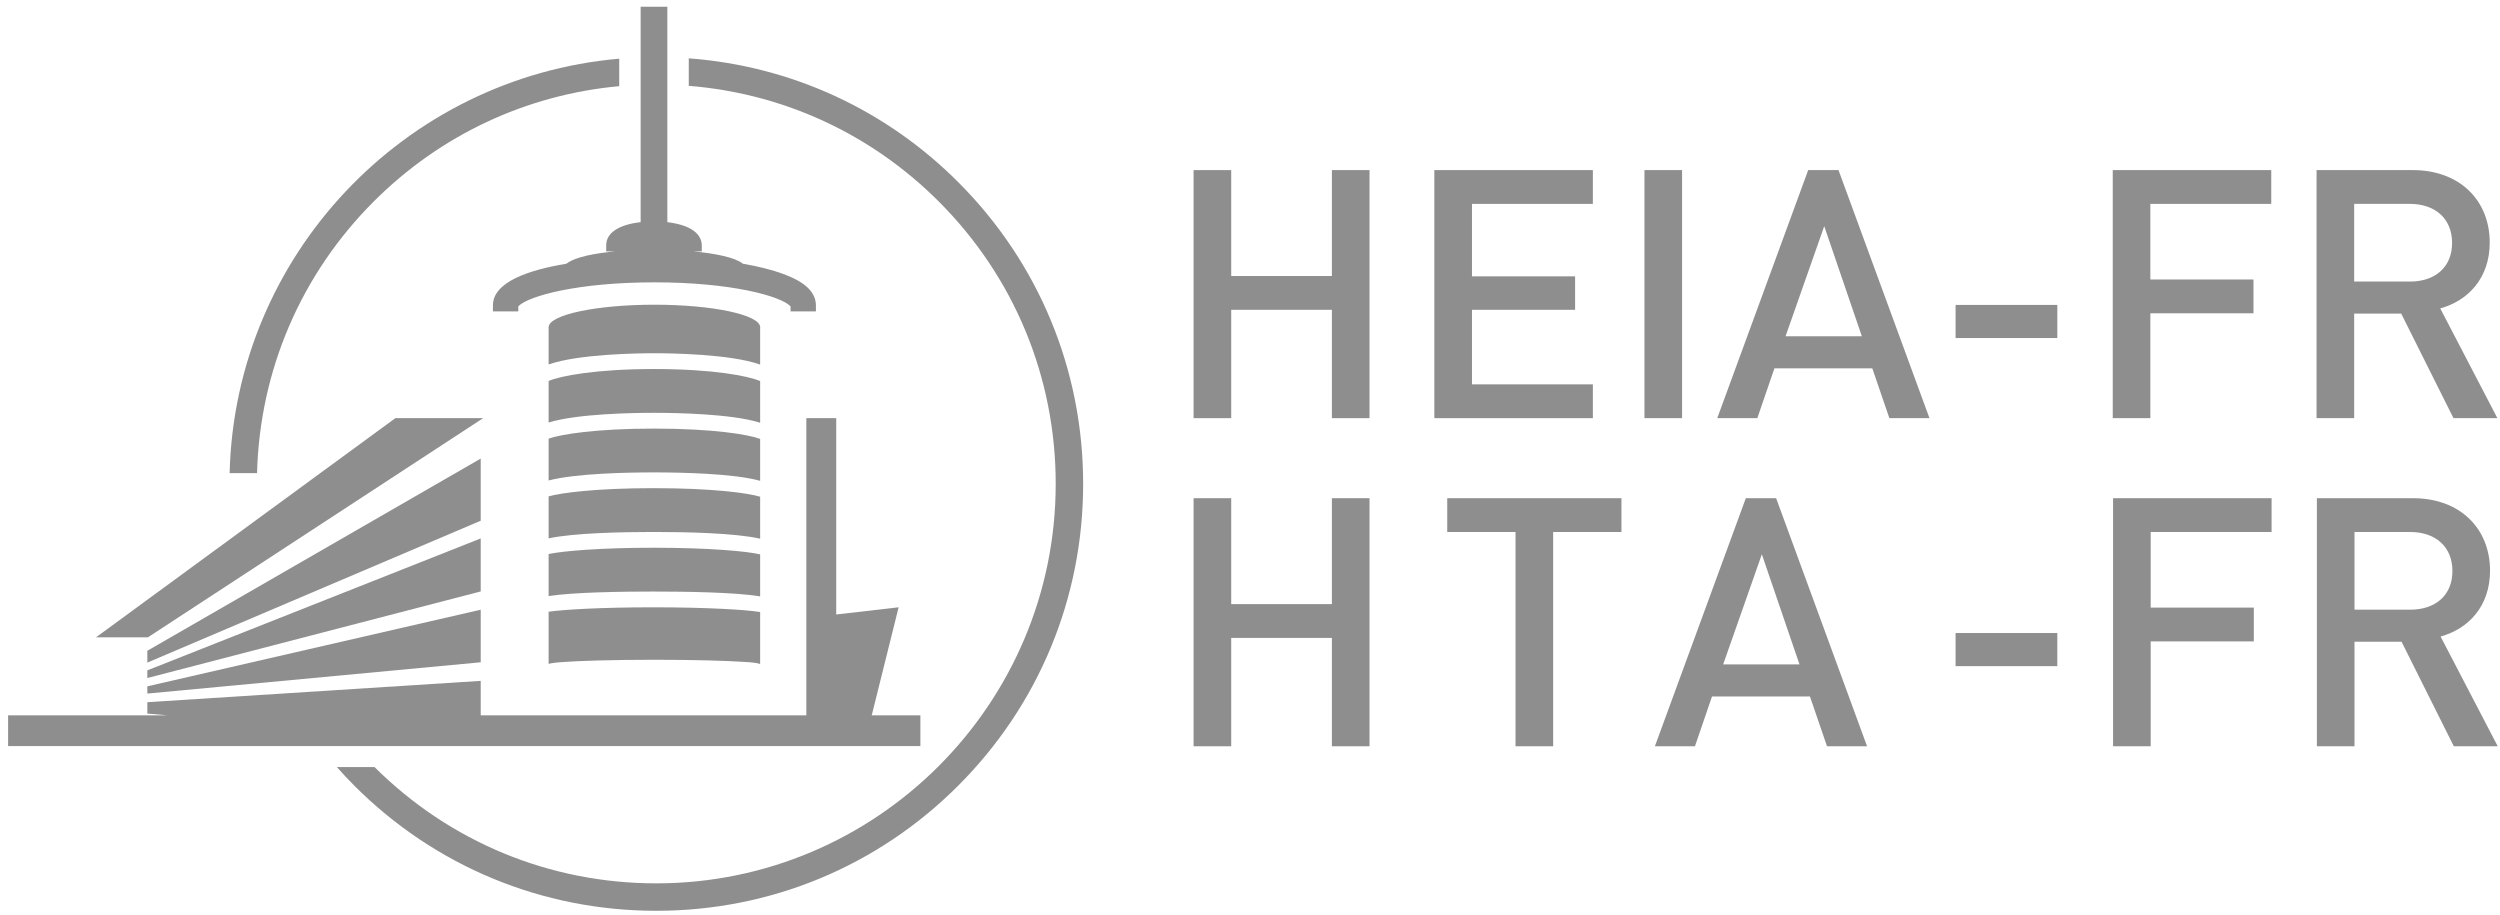 <svg width="287" height="105" viewBox="0 0 287 105" fill="#8E8E8E" xmlns="http://www.w3.org/2000/svg">
<path d="M152.901 48.005V35.565H141.343V48.005H137.023V19.527H141.343V31.687H152.901V19.527H157.221V48.005" />
<path d="M164.663 48.005V19.527H182.861V23.406H168.983V31.725H180.821V35.565H168.983V44.125H182.861V48.005" />
<path d="M188.783 48.004H193.103V19.525H188.783V48.004Z" />
<path d="M209.421 25.966L204.981 38.604H213.741L209.421 25.966ZM216.9 48.004L214.941 42.285H203.703L201.741 48.004H197.141L207.581 19.526H211.06L221.503 48.004" />
<path d="M224.501 38.807H236.181V35.005H224.501V38.807Z" />
<path d="M246.86 23.406V32.086H258.7V35.966H246.86V48.004H242.543V19.526H260.74V23.406" />
<path d="M276.66 23.406H270.26V32.324H276.66C279.54 32.324 281.5 30.686 281.5 27.885C281.5 25.086 279.54 23.406 276.66 23.406ZM281.66 48.004L275.66 36.004H270.26V48.004H265.941V19.526H276.98C282.38 19.526 285.82 23.006 285.82 27.846C285.82 31.926 283.34 34.526 280.14 35.406L286.7 48.004" />
<path d="M152.901 85.672V73.232H141.343V85.672H137.023V57.193H141.343V69.353H152.901V57.193H157.221V85.672" />
<path d="M178.303 61.073V85.671H173.983V61.073H166.143V57.193H186.143V61.073" />
<path d="M202.26 63.633L197.82 76.271H206.58L202.26 63.633ZM209.74 85.671L207.78 79.952H196.54L194.58 85.671H189.981L200.42 57.193H203.9L214.339 85.671" />
<path d="M224.5 76.474H236.18V72.672H224.5V76.474Z" />
<path d="M246.899 61.073V69.753H258.739V73.633H246.899V85.671H242.58V57.193H260.779V61.073" />
<path d="M276.697 61.073H270.297V69.991H276.697C279.579 69.991 281.539 68.353 281.539 65.552C281.539 62.753 279.579 61.073 276.697 61.073ZM281.697 85.671L275.7 73.671H270.297V85.671H265.979V57.193H277.017C282.417 57.193 285.857 60.673 285.857 65.513C285.857 69.593 283.379 72.193 280.179 73.073L286.739 85.671" />
<path d="M71.087 9.893V6.738C46.453 8.865 26.983 29.288 26.36 54.317H29.509C29.82 42.532 34.542 31.495 42.911 23.126C50.563 15.474 60.444 10.865 71.087 9.893Z" />
<path d="M109.992 20.897C101.622 12.526 90.754 7.572 79.071 6.696V9.855C89.911 10.724 99.989 15.35 107.763 23.125C116.426 31.786 121.195 43.302 121.195 55.552C121.195 80.837 100.623 101.409 75.338 101.409C63.129 101.409 51.651 96.668 42.999 88.061H38.674C39.322 88.79 39.987 89.51 40.683 90.205C49.939 99.462 62.247 104.56 75.338 104.56C88.429 104.56 100.735 99.462 109.992 90.205C119.248 80.949 124.346 68.641 124.346 55.552C124.346 42.461 119.248 30.154 109.992 20.897Z" />
<path fill-rule="evenodd" clip-rule="evenodd" d="M105.503 82.117H100.075L103.162 69.717L95.998 70.543V48.005H92.567V82.117H55.186V78.163L16.915 80.611V81.919L19.195 82.117H1.087H0.93V82.274V85.49V85.645H1.087H105.503H105.66V85.49V82.274V82.117" />
<path fill-rule="evenodd" clip-rule="evenodd" d="M55.464 48.005H45.386L11.022 73.164H16.98L55.464 48.005Z" />
<path fill-rule="evenodd" clip-rule="evenodd" d="M58.806 35.749H59.5V35.175C59.512 35.16 59.524 35.145 59.544 35.125C60.67 34 66.25 32.413 75.127 32.413C84.004 32.413 89.584 34 90.711 35.125C90.731 35.145 90.744 35.16 90.755 35.175V35.749H91.448H92.974H93.667V35.056C93.667 34.332 93.365 33.663 92.77 33.067C91.565 31.864 88.891 30.896 85.284 30.275C84.398 29.558 82.148 29.096 79.558 28.857H79.871H80.564V28.165C80.564 27.617 80.315 27.087 79.859 26.675C79.058 25.945 77.707 25.636 76.611 25.505V1.465V0.774H75.918H74.239H73.546V1.465V25.5C71.437 25.741 69.591 26.527 69.591 28.165V28.857H70.284H70.665C68.444 29.058 66.068 29.463 65.02 30.276C60.67 30.996 56.588 32.382 56.588 35.056V35.749H57.28" />
<path fill-rule="evenodd" clip-rule="evenodd" d="M55.185 52.645L16.915 74.708V76.065L55.185 59.779V52.645Z" />
<path fill-rule="evenodd" clip-rule="evenodd" d="M55.185 61.812L16.915 76.956V77.837L55.185 67.897V61.812Z" />
<path d="M16.915 79.622L55.186 76.03V69.994L16.915 78.791V79.622Z" />
<path d="M87.265 37.636C87.266 37.616 87.271 37.596 87.271 37.577C87.271 36.143 81.834 34.98 75.126 34.98C68.419 34.98 62.981 36.143 62.981 37.577V41.837C66.433 40.631 73.364 40.551 75.104 40.551C76.849 40.551 83.826 40.631 87.265 41.851" />
<path fill-rule="evenodd" clip-rule="evenodd" d="M87.265 46.966V43.751C85.942 43.165 81.861 42.364 75.104 42.364C68.41 42.364 64.342 43.151 62.981 43.734V46.966V48.505C66.256 47.493 72.685 47.392 75.078 47.392C77.493 47.392 84.018 47.494 87.265 48.532" />
<path fill-rule="evenodd" clip-rule="evenodd" d="M87.265 51.836V50.389C85.943 49.884 81.889 49.203 75.078 49.203C68.412 49.203 64.388 49.854 62.981 50.357V51.836V55.161C66.081 54.342 72.052 54.232 75.053 54.232C78.1 54.232 84.207 54.345 87.265 55.198" />
<path fill-rule="evenodd" clip-rule="evenodd" d="M87.265 61.225V57.024C85.919 56.605 81.835 56.041 75.053 56.041C68.487 56.041 64.454 56.569 62.981 56.982V61.225V61.803C65.883 61.184 71.386 61.069 75.029 61.069C78.747 61.069 84.418 61.188 87.265 61.844" />
<path d="M87.265 66.094V63.644C85.778 63.282 81.353 62.88 75.029 62.88C68.947 62.88 64.628 63.253 62.981 63.602V63.969V66.094V68.428C65.849 67.987 71.38 67.909 75.002 67.909C78.731 67.909 84.478 67.993 87.265 68.468" />
<path d="M75.126 75.742C79.686 75.742 83.416 75.85 85.458 75.988C85.683 75.998 86.386 76.035 86.882 76.128C86.957 76.142 87.017 76.154 87.061 76.167C87.14 76.187 87.207 76.208 87.262 76.232V75.912H87.265V70.964V70.262C85.722 70.004 81.305 69.719 75.002 69.719C69.011 69.719 64.717 69.978 62.981 70.224V70.964V76.074V76.212C63.073 76.183 63.197 76.157 63.333 76.135C63.456 76.112 63.625 76.09 63.834 76.068C64.145 76.032 64.406 76.015 64.406 76.015C66.34 75.864 70.261 75.742 75.126 75.742Z" />
</svg>
